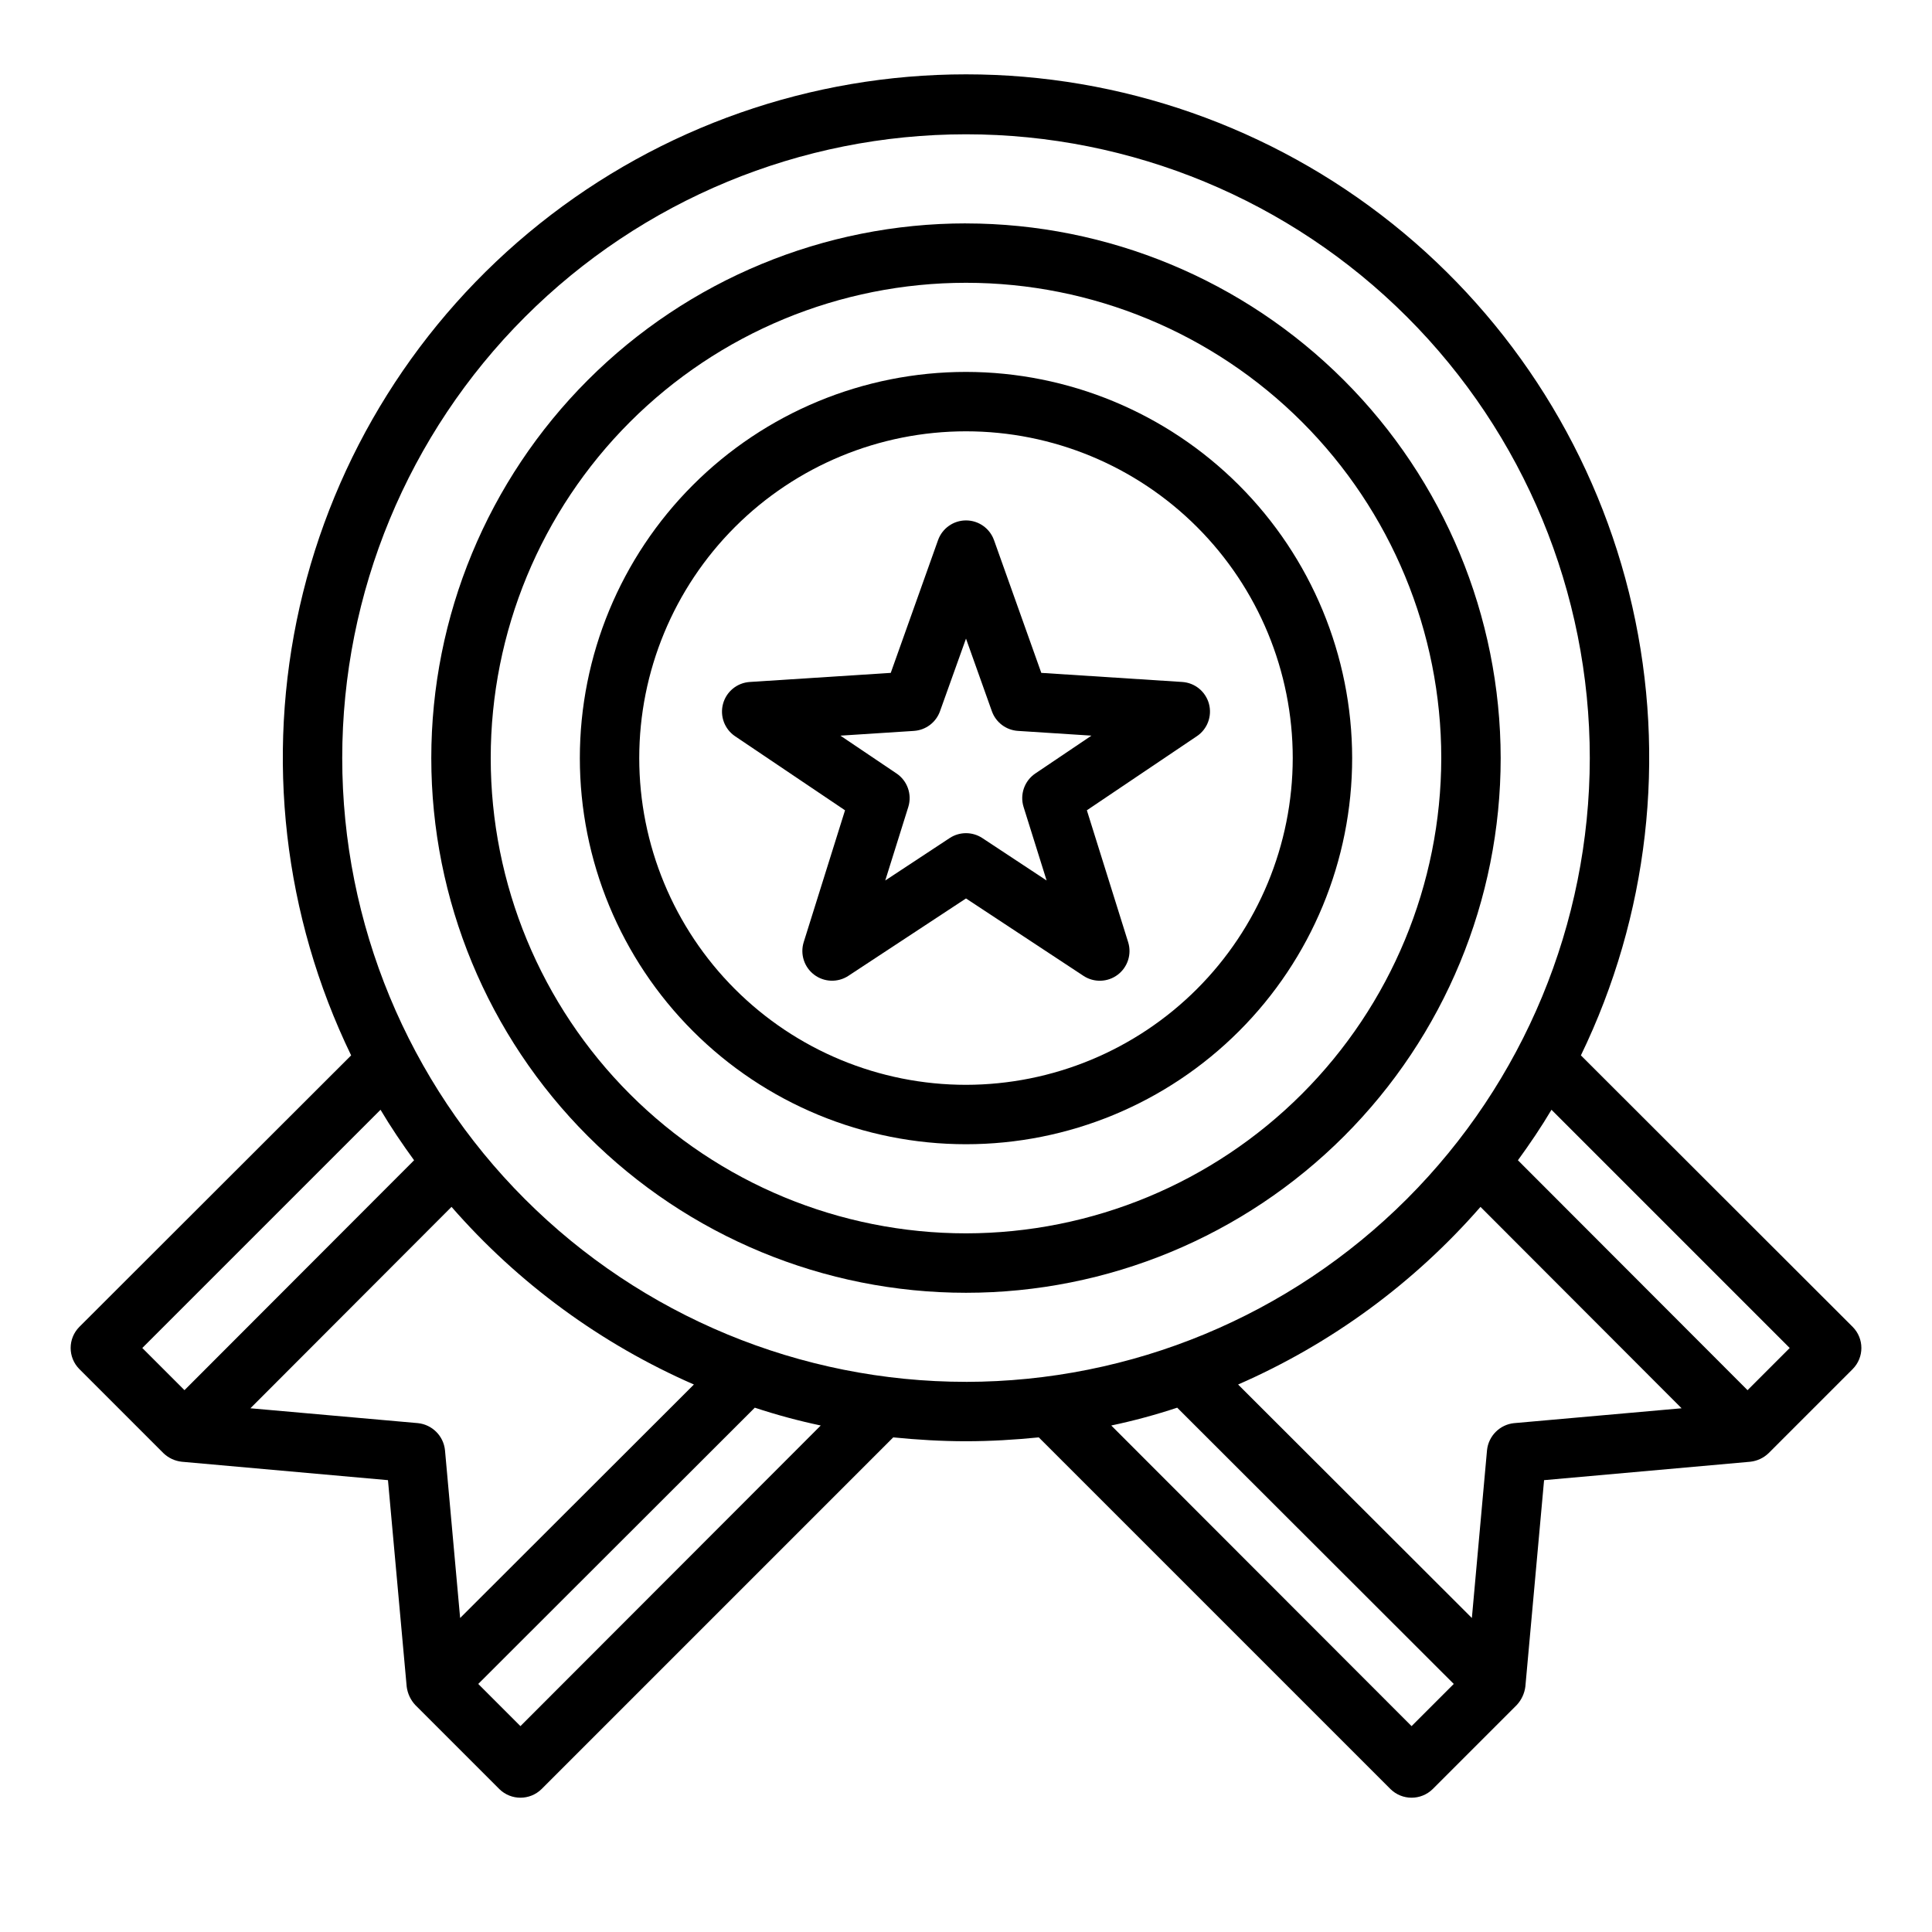 <?xml version="1.0" encoding="UTF-8"?>
<!-- Uploaded to: ICON Repo, www.svgrepo.com, Generator: ICON Repo Mixer Tools -->
<svg fill="#000000" width="800px" height="800px" version="1.1" viewBox="144 144 512 512" xmlns="http://www.w3.org/2000/svg">
 <g>
  <path d="m400 203.2c-37.582 0-73.621 14.926-100.2 41.5-26.574 26.574-41.504 62.613-41.504 100.2 0 37.578 14.93 73.621 41.504 100.2 26.574 26.57 62.613 41.5 100.2 41.5 37.578 0 73.621-14.93 100.19-41.5 26.574-26.574 41.504-62.617 41.504-100.2-0.043-37.566-14.988-73.582-41.551-100.14-26.562-26.566-62.578-41.508-100.14-41.551zm0 267.65c-33.406 0-65.441-13.27-89.062-36.891-23.621-23.621-36.891-55.656-36.891-89.062s13.27-65.441 36.891-89.062c23.621-23.621 55.656-36.891 89.062-36.891 33.402 0 65.441 13.27 89.059 36.891 23.621 23.621 36.891 55.656 36.891 89.062-0.039 33.391-13.32 65.406-36.934 89.02-23.609 23.609-55.625 36.895-89.016 36.934z"/>
  <path d="m400 242.56c-27.145 0-53.172 10.781-72.363 29.973-19.191 19.191-29.973 45.223-29.973 72.363s10.781 53.172 29.973 72.363c19.191 19.191 45.219 29.973 72.363 29.973 27.141 0 53.168-10.781 72.359-29.973 19.195-19.191 29.977-45.223 29.977-72.363-0.031-27.133-10.824-53.145-30.008-72.328-19.188-19.184-45.199-29.977-72.328-30.008zm0 188.93c-22.969 0-44.992-9.125-61.23-25.363s-25.363-38.266-25.363-61.23c0-22.965 9.125-44.992 25.363-61.23 16.238-16.238 38.262-25.363 61.23-25.363 22.965 0 44.988 9.125 61.227 25.363 16.242 16.238 25.363 38.266 25.363 61.23-0.027 22.957-9.156 44.965-25.391 61.199s-38.242 25.367-61.199 25.395z"/>
  <path d="m464.39 330.53c-0.879-3.25-3.723-5.582-7.082-5.801l-37.352-2.41-12.531-35.172h-0.004c-1.117-3.137-4.086-5.231-7.414-5.231-3.332 0-6.301 2.094-7.418 5.231l-12.531 35.172-37.352 2.41c-3.367 0.215-6.219 2.547-7.098 5.801s0.41 6.707 3.207 8.59l29.125 19.617-10.957 34.965c-0.977 3.168 0.133 6.606 2.773 8.605 2.644 2 6.258 2.129 9.035 0.324l31.207-20.531 31.172 20.539c2.777 1.805 6.391 1.676 9.035-0.324 2.641-1.996 3.75-5.438 2.773-8.605l-10.949-34.977 29.125-19.617v0.004c2.809-1.875 4.109-5.328 3.234-8.59zm-45.988 18.43c-2.898 1.934-4.18 5.547-3.148 8.879l6.109 19.5-17.035-11.242c-2.629-1.73-6.031-1.73-8.66 0l-17.066 11.242 6.109-19.5c1.031-3.332-0.25-6.945-3.148-8.879l-14.848-10.004 19.484-1.258v-0.004c3.137-0.199 5.856-2.25 6.91-5.211l6.891-19.246 6.856 19.246c1.055 2.961 3.773 5.012 6.91 5.211l19.484 1.258z"/>
  <path d="m634.98 495.64-72.027-71.953c17.898-36.953 22.703-78.898 13.625-118.95s-31.5-75.82-63.582-101.45c-32.086-25.625-71.93-39.586-112.99-39.586-41.066 0-80.906 13.961-112.99 39.586-32.086 25.625-54.508 61.398-63.586 101.45s-4.273 81.992 13.625 118.95l-72.027 71.953c-3.07 3.094-3.07 8.082 0 11.176l22.277 22.281c1.328 1.281 3.043 2.086 4.879 2.281l54.633 4.879 4.961 54.711c0.23 1.828 1.027 3.535 2.281 4.883l22.277 22.277c3.106 3.043 8.074 3.043 11.18 0l93.203-93.207c6.297 0.629 12.754 1.023 19.285 1.023 6.535 0 12.988-0.395 19.285-1.023l93.207 93.207c3.106 3.043 8.074 3.043 11.18 0l22.277-22.277c1.254-1.348 2.051-3.055 2.285-4.883l4.961-54.711 54.633-4.879h-0.004c1.836-0.195 3.551-1 4.879-2.281l22.277-22.277v-0.004c3.07-3.094 3.07-8.082 0-11.176zm-453.27 5.59 63.133-63.133c2.754 4.644 5.746 9.055 8.895 13.383l-60.848 60.926zm80.215 27.078c-0.395-3.781-3.383-6.769-7.164-7.164l-44.398-3.938 53.293-53.371h0.004c17.668 20.246 39.605 36.324 64.234 47.074l-61.953 61.875zm19.996 73.133-11.18-11.18 73.289-73.211c5.734 1.898 11.57 3.473 17.477 4.723zm118.08-91.238c-43.844 0-85.895-17.418-116.89-48.418-31.004-31.004-48.418-73.051-48.418-116.89s17.414-85.891 48.418-116.89c31-31 73.051-48.418 116.89-48.418s85.891 17.418 116.89 48.418c31.004 31.004 48.422 73.051 48.422 116.89-0.051 43.828-17.48 85.848-48.473 116.84-30.992 30.992-73.012 48.426-116.84 48.473zm118.08 91.238-79.586-79.668c5.91-1.25 11.742-2.824 17.477-4.723l73.289 73.211zm27.16-80.293v-0.004c-3.781 0.395-6.769 3.383-7.164 7.164l-4.016 44.477-61.953-61.875c24.629-10.75 46.566-26.828 64.238-47.074l53.293 53.371zm61.875-8.738-60.852-60.93c3.148-4.328 6.141-8.738 8.895-13.383l63.133 63.133z"/>
 </g>
</svg>